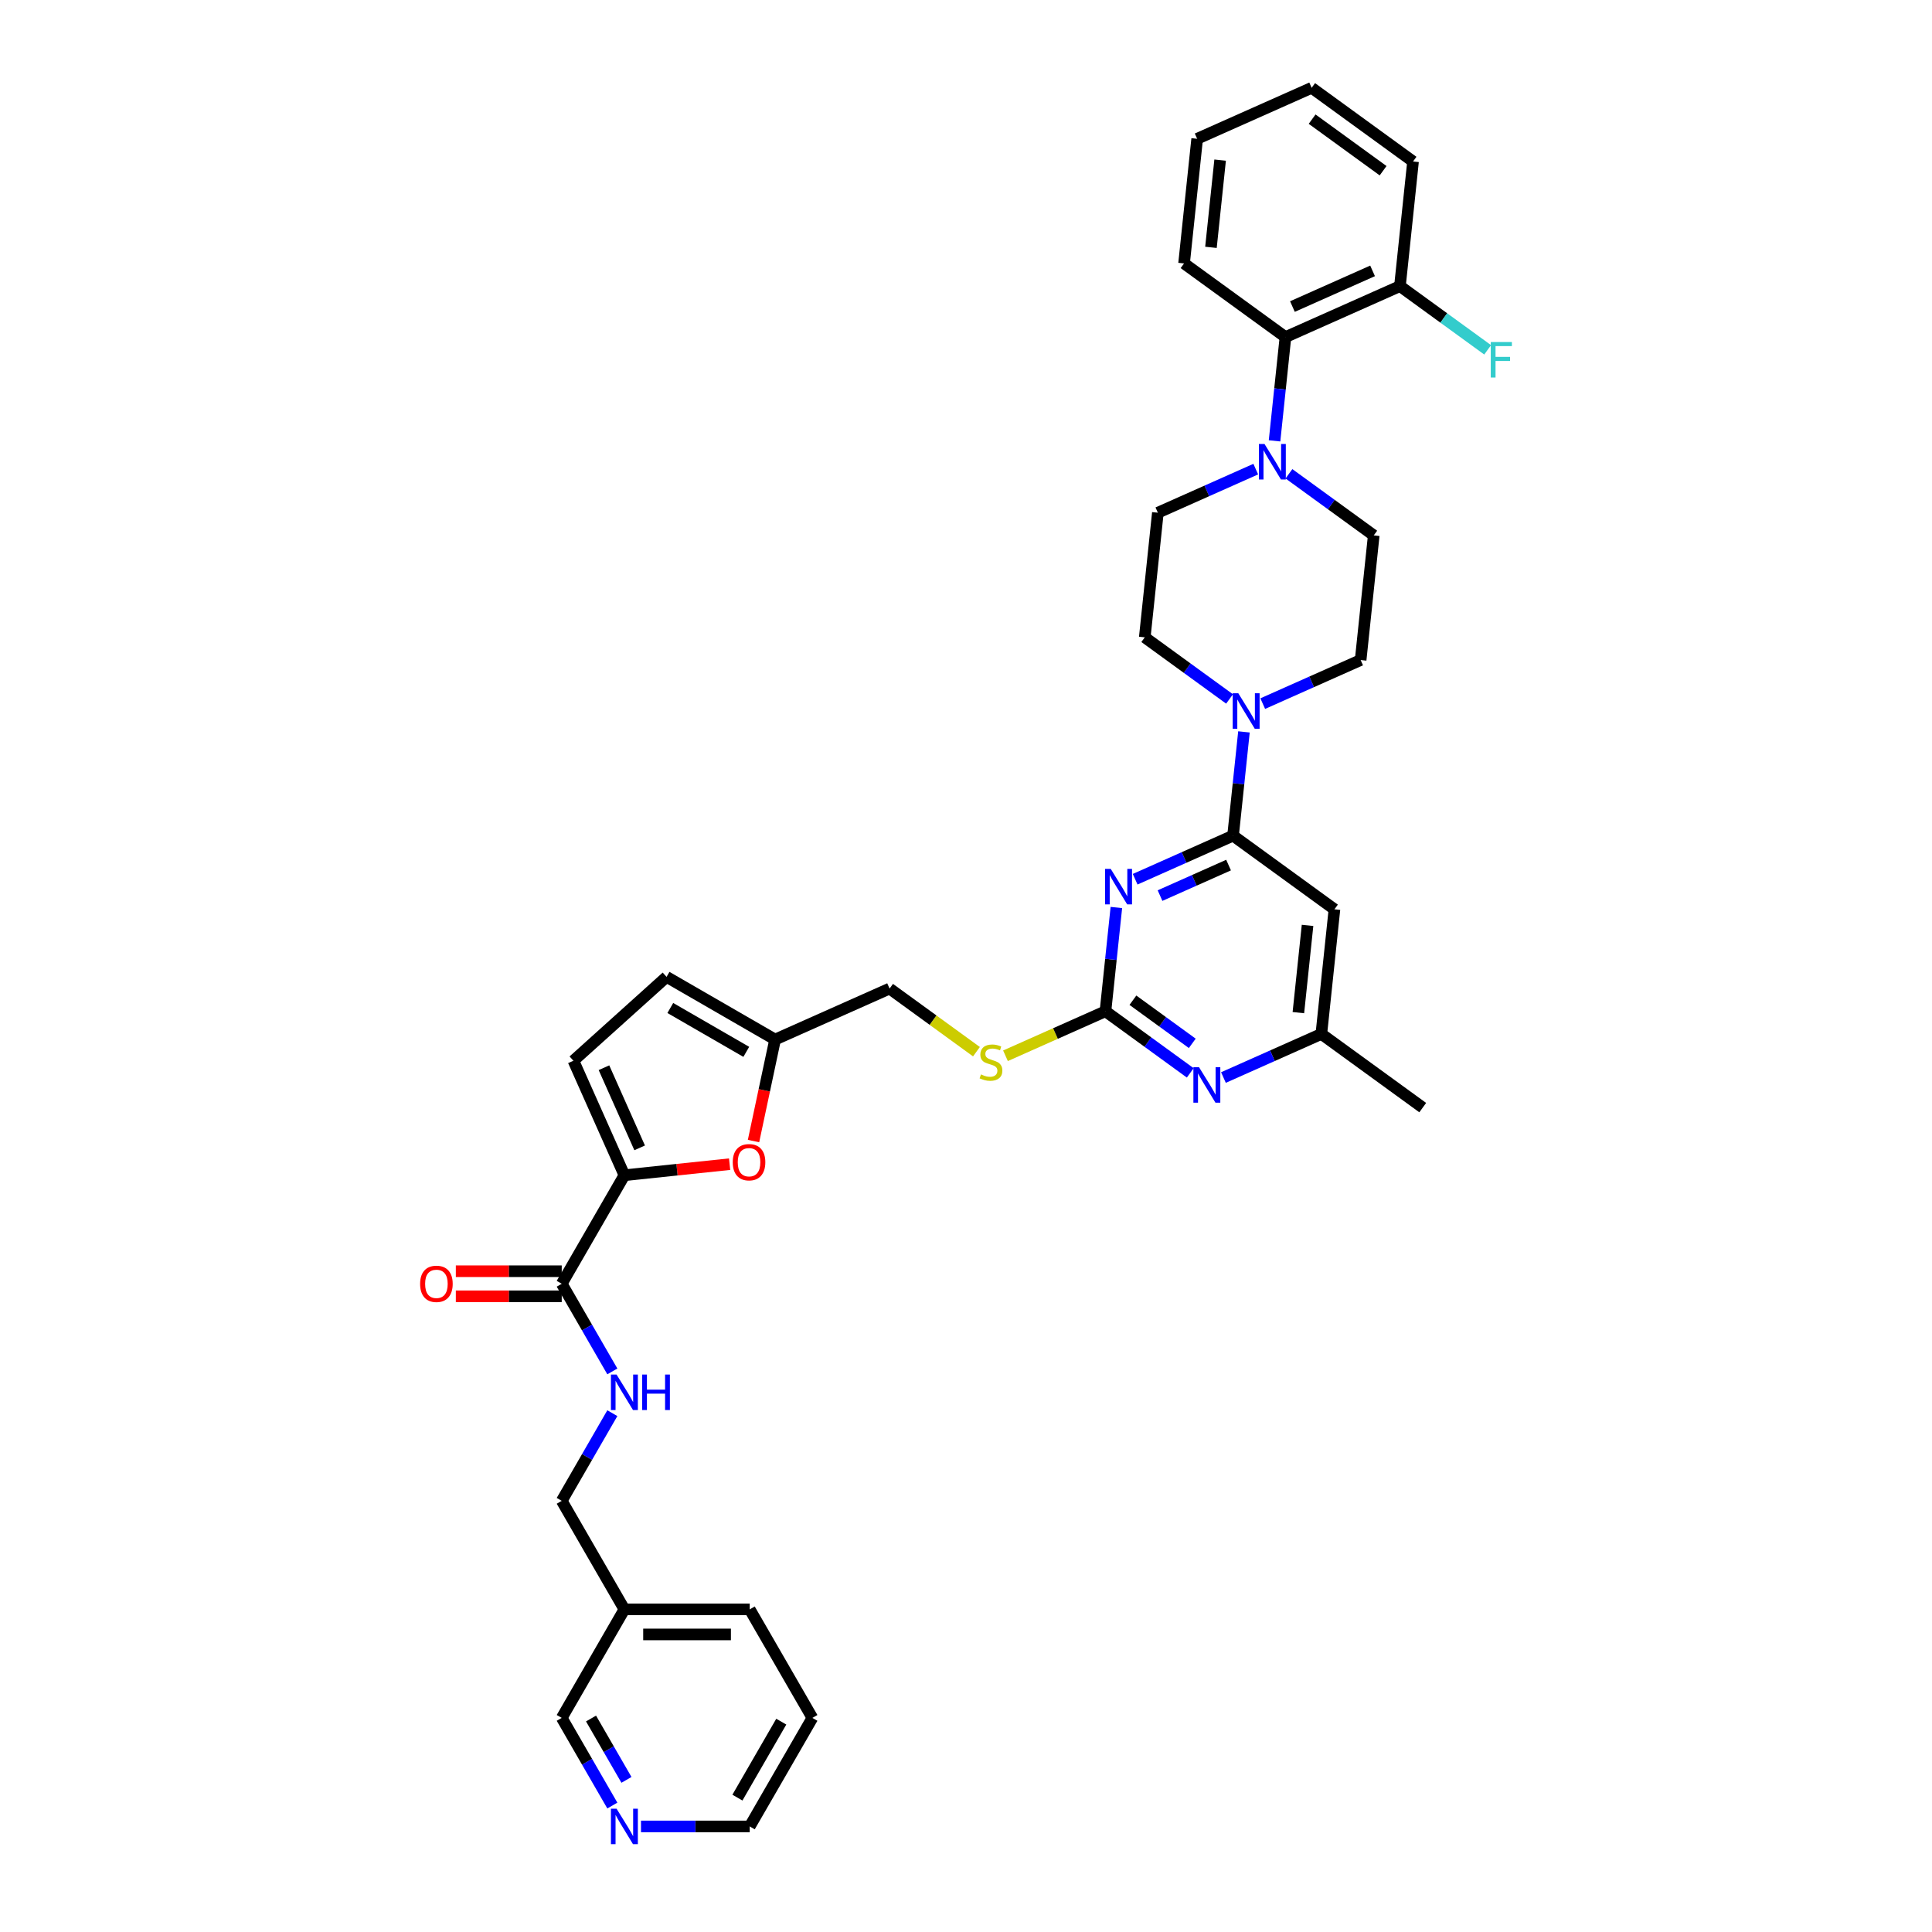 <?xml version='1.0' encoding='iso-8859-1'?>
<svg version='1.1' baseProfile='full'
              xmlns='http://www.w3.org/2000/svg'
                      xmlns:rdkit='http://www.rdkit.org/xml'
                      xmlns:xlink='http://www.w3.org/1999/xlink'
                  xml:space='preserve'
width='1000px' height='1000px' viewBox='0 0 1000 1000'>
<!-- END OF HEADER -->
<rect style='opacity:1.0;fill:#FFFFFF;stroke:none' width='1000' height='1000' x='0' y='0'> </rect>
<path class='bond-0' d='M 290.753,664.474 L 303.85,687.159' style='fill:none;fill-rule:evenodd;stroke:#000000;stroke-width:6px;stroke-linecap:butt;stroke-linejoin:miter;stroke-opacity:1' />
<path class='bond-0' d='M 303.85,687.159 L 316.947,709.844' style='fill:none;fill-rule:evenodd;stroke:#0000FF;stroke-width:6px;stroke-linecap:butt;stroke-linejoin:miter;stroke-opacity:1' />
<path class='bond-1' d='M 290.753,657.987 L 263.346,657.987' style='fill:none;fill-rule:evenodd;stroke:#000000;stroke-width:6px;stroke-linecap:butt;stroke-linejoin:miter;stroke-opacity:1' />
<path class='bond-1' d='M 263.346,657.987 L 235.939,657.987' style='fill:none;fill-rule:evenodd;stroke:#FF0000;stroke-width:6px;stroke-linecap:butt;stroke-linejoin:miter;stroke-opacity:1' />
<path class='bond-1' d='M 290.753,670.961 L 263.346,670.961' style='fill:none;fill-rule:evenodd;stroke:#000000;stroke-width:6px;stroke-linecap:butt;stroke-linejoin:miter;stroke-opacity:1' />
<path class='bond-1' d='M 263.346,670.961 L 235.939,670.961' style='fill:none;fill-rule:evenodd;stroke:#FF0000;stroke-width:6px;stroke-linecap:butt;stroke-linejoin:miter;stroke-opacity:1' />
<path class='bond-2' d='M 290.753,664.474 L 323.187,608.297' style='fill:none;fill-rule:evenodd;stroke:#000000;stroke-width:6px;stroke-linecap:butt;stroke-linejoin:miter;stroke-opacity:1' />
<path class='bond-3' d='M 316.947,731.458 L 303.85,754.143' style='fill:none;fill-rule:evenodd;stroke:#0000FF;stroke-width:6px;stroke-linecap:butt;stroke-linejoin:miter;stroke-opacity:1' />
<path class='bond-3' d='M 303.85,754.143 L 290.753,776.829' style='fill:none;fill-rule:evenodd;stroke:#000000;stroke-width:6px;stroke-linecap:butt;stroke-linejoin:miter;stroke-opacity:1' />
<path class='bond-4' d='M 420.489,889.183 L 388.055,945.36' style='fill:none;fill-rule:evenodd;stroke:#000000;stroke-width:6px;stroke-linecap:butt;stroke-linejoin:miter;stroke-opacity:1' />
<path class='bond-4' d='M 404.388,891.123 L 381.684,930.447' style='fill:none;fill-rule:evenodd;stroke:#000000;stroke-width:6px;stroke-linecap:butt;stroke-linejoin:miter;stroke-opacity:1' />
<path class='bond-5' d='M 420.489,889.183 L 388.055,833.006' style='fill:none;fill-rule:evenodd;stroke:#000000;stroke-width:6px;stroke-linecap:butt;stroke-linejoin:miter;stroke-opacity:1' />
<path class='bond-6' d='M 388.055,945.36 L 359.915,945.36' style='fill:none;fill-rule:evenodd;stroke:#000000;stroke-width:6px;stroke-linecap:butt;stroke-linejoin:miter;stroke-opacity:1' />
<path class='bond-6' d='M 359.915,945.36 L 331.775,945.36' style='fill:none;fill-rule:evenodd;stroke:#0000FF;stroke-width:6px;stroke-linecap:butt;stroke-linejoin:miter;stroke-opacity:1' />
<path class='bond-7' d='M 612.868,136.351 L 619.648,71.839' style='fill:none;fill-rule:evenodd;stroke:#000000;stroke-width:6px;stroke-linecap:butt;stroke-linejoin:miter;stroke-opacity:1' />
<path class='bond-7' d='M 626.787,128.03 L 631.534,82.872' style='fill:none;fill-rule:evenodd;stroke:#000000;stroke-width:6px;stroke-linecap:butt;stroke-linejoin:miter;stroke-opacity:1' />
<path class='bond-8' d='M 612.868,136.351 L 665.347,174.48' style='fill:none;fill-rule:evenodd;stroke:#000000;stroke-width:6px;stroke-linecap:butt;stroke-linejoin:miter;stroke-opacity:1' />
<path class='bond-9' d='M 636.417,361.777 L 614.472,345.833' style='fill:none;fill-rule:evenodd;stroke:#0000FF;stroke-width:6px;stroke-linecap:butt;stroke-linejoin:miter;stroke-opacity:1' />
<path class='bond-9' d='M 614.472,345.833 L 592.526,329.889' style='fill:none;fill-rule:evenodd;stroke:#000000;stroke-width:6px;stroke-linecap:butt;stroke-linejoin:miter;stroke-opacity:1' />
<path class='bond-10' d='M 643.87,378.824 L 641.047,405.677' style='fill:none;fill-rule:evenodd;stroke:#0000FF;stroke-width:6px;stroke-linecap:butt;stroke-linejoin:miter;stroke-opacity:1' />
<path class='bond-10' d='M 641.047,405.677 L 638.225,432.53' style='fill:none;fill-rule:evenodd;stroke:#000000;stroke-width:6px;stroke-linecap:butt;stroke-linejoin:miter;stroke-opacity:1' />
<path class='bond-11' d='M 653.594,364.193 L 678.93,352.913' style='fill:none;fill-rule:evenodd;stroke:#0000FF;stroke-width:6px;stroke-linecap:butt;stroke-linejoin:miter;stroke-opacity:1' />
<path class='bond-11' d='M 678.93,352.913 L 704.265,341.633' style='fill:none;fill-rule:evenodd;stroke:#000000;stroke-width:6px;stroke-linecap:butt;stroke-linejoin:miter;stroke-opacity:1' />
<path class='bond-12' d='M 619.648,71.839 L 678.908,45.455' style='fill:none;fill-rule:evenodd;stroke:#000000;stroke-width:6px;stroke-linecap:butt;stroke-linejoin:miter;stroke-opacity:1' />
<path class='bond-13' d='M 520.437,546.466 L 546.311,534.946' style='fill:none;fill-rule:evenodd;stroke:#CCCC00;stroke-width:6px;stroke-linecap:butt;stroke-linejoin:miter;stroke-opacity:1' />
<path class='bond-13' d='M 546.311,534.946 L 572.185,523.426' style='fill:none;fill-rule:evenodd;stroke:#000000;stroke-width:6px;stroke-linecap:butt;stroke-linejoin:miter;stroke-opacity:1' />
<path class='bond-14' d='M 505.413,544.353 L 482.929,528.017' style='fill:none;fill-rule:evenodd;stroke:#CCCC00;stroke-width:6px;stroke-linecap:butt;stroke-linejoin:miter;stroke-opacity:1' />
<path class='bond-14' d='M 482.929,528.017 L 460.446,511.682' style='fill:none;fill-rule:evenodd;stroke:#000000;stroke-width:6px;stroke-linecap:butt;stroke-linejoin:miter;stroke-opacity:1' />
<path class='bond-15' d='M 690.704,470.658 L 683.924,535.17' style='fill:none;fill-rule:evenodd;stroke:#000000;stroke-width:6px;stroke-linecap:butt;stroke-linejoin:miter;stroke-opacity:1' />
<path class='bond-15' d='M 676.785,478.979 L 672.038,524.137' style='fill:none;fill-rule:evenodd;stroke:#000000;stroke-width:6px;stroke-linecap:butt;stroke-linejoin:miter;stroke-opacity:1' />
<path class='bond-16' d='M 690.704,470.658 L 638.225,432.53' style='fill:none;fill-rule:evenodd;stroke:#000000;stroke-width:6px;stroke-linecap:butt;stroke-linejoin:miter;stroke-opacity:1' />
<path class='bond-17' d='M 683.924,535.17 L 736.403,573.299' style='fill:none;fill-rule:evenodd;stroke:#000000;stroke-width:6px;stroke-linecap:butt;stroke-linejoin:miter;stroke-opacity:1' />
<path class='bond-18' d='M 683.924,535.17 L 658.588,546.451' style='fill:none;fill-rule:evenodd;stroke:#000000;stroke-width:6px;stroke-linecap:butt;stroke-linejoin:miter;stroke-opacity:1' />
<path class='bond-18' d='M 658.588,546.451 L 633.252,557.731' style='fill:none;fill-rule:evenodd;stroke:#0000FF;stroke-width:6px;stroke-linecap:butt;stroke-linejoin:miter;stroke-opacity:1' />
<path class='bond-19' d='M 616.075,555.315 L 594.13,539.37' style='fill:none;fill-rule:evenodd;stroke:#0000FF;stroke-width:6px;stroke-linecap:butt;stroke-linejoin:miter;stroke-opacity:1' />
<path class='bond-19' d='M 594.13,539.37 L 572.185,523.426' style='fill:none;fill-rule:evenodd;stroke:#000000;stroke-width:6px;stroke-linecap:butt;stroke-linejoin:miter;stroke-opacity:1' />
<path class='bond-19' d='M 617.117,540.036 L 601.756,528.875' style='fill:none;fill-rule:evenodd;stroke:#0000FF;stroke-width:6px;stroke-linecap:butt;stroke-linejoin:miter;stroke-opacity:1' />
<path class='bond-19' d='M 601.756,528.875 L 586.394,517.714' style='fill:none;fill-rule:evenodd;stroke:#000000;stroke-width:6px;stroke-linecap:butt;stroke-linejoin:miter;stroke-opacity:1' />
<path class='bond-20' d='M 572.185,523.426 L 575.007,496.573' style='fill:none;fill-rule:evenodd;stroke:#000000;stroke-width:6px;stroke-linecap:butt;stroke-linejoin:miter;stroke-opacity:1' />
<path class='bond-20' d='M 575.007,496.573 L 577.829,469.721' style='fill:none;fill-rule:evenodd;stroke:#0000FF;stroke-width:6px;stroke-linecap:butt;stroke-linejoin:miter;stroke-opacity:1' />
<path class='bond-21' d='M 587.554,455.09 L 612.889,443.81' style='fill:none;fill-rule:evenodd;stroke:#0000FF;stroke-width:6px;stroke-linecap:butt;stroke-linejoin:miter;stroke-opacity:1' />
<path class='bond-21' d='M 612.889,443.81 L 638.225,432.53' style='fill:none;fill-rule:evenodd;stroke:#000000;stroke-width:6px;stroke-linecap:butt;stroke-linejoin:miter;stroke-opacity:1' />
<path class='bond-21' d='M 600.431,463.558 L 618.166,455.662' style='fill:none;fill-rule:evenodd;stroke:#0000FF;stroke-width:6px;stroke-linecap:butt;stroke-linejoin:miter;stroke-opacity:1' />
<path class='bond-21' d='M 618.166,455.662 L 635.901,447.766' style='fill:none;fill-rule:evenodd;stroke:#000000;stroke-width:6px;stroke-linecap:butt;stroke-linejoin:miter;stroke-opacity:1' />
<path class='bond-22' d='M 390.018,590.606 L 395.602,564.336' style='fill:none;fill-rule:evenodd;stroke:#FF0000;stroke-width:6px;stroke-linecap:butt;stroke-linejoin:miter;stroke-opacity:1' />
<path class='bond-22' d='M 395.602,564.336 L 401.186,538.066' style='fill:none;fill-rule:evenodd;stroke:#000000;stroke-width:6px;stroke-linecap:butt;stroke-linejoin:miter;stroke-opacity:1' />
<path class='bond-23' d='M 377.645,602.573 L 350.416,605.435' style='fill:none;fill-rule:evenodd;stroke:#FF0000;stroke-width:6px;stroke-linecap:butt;stroke-linejoin:miter;stroke-opacity:1' />
<path class='bond-23' d='M 350.416,605.435 L 323.187,608.297' style='fill:none;fill-rule:evenodd;stroke:#000000;stroke-width:6px;stroke-linecap:butt;stroke-linejoin:miter;stroke-opacity:1' />
<path class='bond-24' d='M 401.186,538.066 L 345.009,505.632' style='fill:none;fill-rule:evenodd;stroke:#000000;stroke-width:6px;stroke-linecap:butt;stroke-linejoin:miter;stroke-opacity:1' />
<path class='bond-24' d='M 386.273,544.436 L 346.949,521.733' style='fill:none;fill-rule:evenodd;stroke:#000000;stroke-width:6px;stroke-linecap:butt;stroke-linejoin:miter;stroke-opacity:1' />
<path class='bond-25' d='M 401.186,538.066 L 460.446,511.682' style='fill:none;fill-rule:evenodd;stroke:#000000;stroke-width:6px;stroke-linecap:butt;stroke-linejoin:miter;stroke-opacity:1' />
<path class='bond-26' d='M 345.009,505.632 L 296.803,549.037' style='fill:none;fill-rule:evenodd;stroke:#000000;stroke-width:6px;stroke-linecap:butt;stroke-linejoin:miter;stroke-opacity:1' />
<path class='bond-27' d='M 296.803,549.037 L 323.187,608.297' style='fill:none;fill-rule:evenodd;stroke:#000000;stroke-width:6px;stroke-linecap:butt;stroke-linejoin:miter;stroke-opacity:1' />
<path class='bond-27' d='M 312.612,552.649 L 331.081,594.131' style='fill:none;fill-rule:evenodd;stroke:#000000;stroke-width:6px;stroke-linecap:butt;stroke-linejoin:miter;stroke-opacity:1' />
<path class='bond-28' d='M 678.908,45.455 L 731.387,83.583' style='fill:none;fill-rule:evenodd;stroke:#000000;stroke-width:6px;stroke-linecap:butt;stroke-linejoin:miter;stroke-opacity:1' />
<path class='bond-28' d='M 679.154,61.67 L 715.89,88.359' style='fill:none;fill-rule:evenodd;stroke:#000000;stroke-width:6px;stroke-linecap:butt;stroke-linejoin:miter;stroke-opacity:1' />
<path class='bond-29' d='M 731.387,83.583 L 724.607,148.095' style='fill:none;fill-rule:evenodd;stroke:#000000;stroke-width:6px;stroke-linecap:butt;stroke-linejoin:miter;stroke-opacity:1' />
<path class='bond-30' d='M 724.607,148.095 L 665.347,174.48' style='fill:none;fill-rule:evenodd;stroke:#000000;stroke-width:6px;stroke-linecap:butt;stroke-linejoin:miter;stroke-opacity:1' />
<path class='bond-30' d='M 710.441,140.201 L 668.959,158.67' style='fill:none;fill-rule:evenodd;stroke:#000000;stroke-width:6px;stroke-linecap:butt;stroke-linejoin:miter;stroke-opacity:1' />
<path class='bond-31' d='M 724.607,148.095 L 747.305,164.586' style='fill:none;fill-rule:evenodd;stroke:#000000;stroke-width:6px;stroke-linecap:butt;stroke-linejoin:miter;stroke-opacity:1' />
<path class='bond-31' d='M 747.305,164.586 L 770.002,181.077' style='fill:none;fill-rule:evenodd;stroke:#33CCCC;stroke-width:6px;stroke-linecap:butt;stroke-linejoin:miter;stroke-opacity:1' />
<path class='bond-32' d='M 665.347,174.48 L 662.525,201.332' style='fill:none;fill-rule:evenodd;stroke:#000000;stroke-width:6px;stroke-linecap:butt;stroke-linejoin:miter;stroke-opacity:1' />
<path class='bond-32' d='M 662.525,201.332 L 659.702,228.185' style='fill:none;fill-rule:evenodd;stroke:#0000FF;stroke-width:6px;stroke-linecap:butt;stroke-linejoin:miter;stroke-opacity:1' />
<path class='bond-33' d='M 649.978,242.816 L 624.642,254.096' style='fill:none;fill-rule:evenodd;stroke:#0000FF;stroke-width:6px;stroke-linecap:butt;stroke-linejoin:miter;stroke-opacity:1' />
<path class='bond-33' d='M 624.642,254.096 L 599.307,265.376' style='fill:none;fill-rule:evenodd;stroke:#000000;stroke-width:6px;stroke-linecap:butt;stroke-linejoin:miter;stroke-opacity:1' />
<path class='bond-34' d='M 667.155,245.232 L 689.1,261.176' style='fill:none;fill-rule:evenodd;stroke:#0000FF;stroke-width:6px;stroke-linecap:butt;stroke-linejoin:miter;stroke-opacity:1' />
<path class='bond-34' d='M 689.1,261.176 L 711.046,277.12' style='fill:none;fill-rule:evenodd;stroke:#000000;stroke-width:6px;stroke-linecap:butt;stroke-linejoin:miter;stroke-opacity:1' />
<path class='bond-35' d='M 599.307,265.376 L 592.526,329.889' style='fill:none;fill-rule:evenodd;stroke:#000000;stroke-width:6px;stroke-linecap:butt;stroke-linejoin:miter;stroke-opacity:1' />
<path class='bond-36' d='M 704.265,341.633 L 711.046,277.12' style='fill:none;fill-rule:evenodd;stroke:#000000;stroke-width:6px;stroke-linecap:butt;stroke-linejoin:miter;stroke-opacity:1' />
<path class='bond-37' d='M 316.947,934.553 L 303.85,911.868' style='fill:none;fill-rule:evenodd;stroke:#0000FF;stroke-width:6px;stroke-linecap:butt;stroke-linejoin:miter;stroke-opacity:1' />
<path class='bond-37' d='M 303.85,911.868 L 290.753,889.183' style='fill:none;fill-rule:evenodd;stroke:#000000;stroke-width:6px;stroke-linecap:butt;stroke-linejoin:miter;stroke-opacity:1' />
<path class='bond-37' d='M 324.254,921.261 L 315.085,905.381' style='fill:none;fill-rule:evenodd;stroke:#0000FF;stroke-width:6px;stroke-linecap:butt;stroke-linejoin:miter;stroke-opacity:1' />
<path class='bond-37' d='M 315.085,905.381 L 305.917,889.502' style='fill:none;fill-rule:evenodd;stroke:#000000;stroke-width:6px;stroke-linecap:butt;stroke-linejoin:miter;stroke-opacity:1' />
<path class='bond-38' d='M 290.753,889.183 L 323.187,833.006' style='fill:none;fill-rule:evenodd;stroke:#000000;stroke-width:6px;stroke-linecap:butt;stroke-linejoin:miter;stroke-opacity:1' />
<path class='bond-39' d='M 323.187,833.006 L 388.055,833.006' style='fill:none;fill-rule:evenodd;stroke:#000000;stroke-width:6px;stroke-linecap:butt;stroke-linejoin:miter;stroke-opacity:1' />
<path class='bond-39' d='M 332.917,845.979 L 378.324,845.979' style='fill:none;fill-rule:evenodd;stroke:#000000;stroke-width:6px;stroke-linecap:butt;stroke-linejoin:miter;stroke-opacity:1' />
<path class='bond-40' d='M 323.187,833.006 L 290.753,776.829' style='fill:none;fill-rule:evenodd;stroke:#000000;stroke-width:6px;stroke-linecap:butt;stroke-linejoin:miter;stroke-opacity:1' />
<path  class='atom-1' d='M 319.126 711.466
L 325.146 721.196
Q 325.743 722.156, 326.703 723.895
Q 327.663 725.633, 327.715 725.737
L 327.715 711.466
L 330.154 711.466
L 330.154 729.837
L 327.637 729.837
L 321.176 719.198
Q 320.423 717.953, 319.619 716.526
Q 318.841 715.099, 318.607 714.658
L 318.607 729.837
L 316.22 729.837
L 316.22 711.466
L 319.126 711.466
' fill='#0000FF'/>
<path  class='atom-1' d='M 332.359 711.466
L 334.85 711.466
L 334.85 719.276
L 344.243 719.276
L 344.243 711.466
L 346.734 711.466
L 346.734 729.837
L 344.243 729.837
L 344.243 721.352
L 334.85 721.352
L 334.85 729.837
L 332.359 729.837
L 332.359 711.466
' fill='#0000FF'/>
<path  class='atom-2' d='M 217.452 664.526
Q 217.452 660.115, 219.632 657.65
Q 221.811 655.185, 225.885 655.185
Q 229.959 655.185, 232.138 657.65
Q 234.318 660.115, 234.318 664.526
Q 234.318 668.989, 232.112 671.532
Q 229.907 674.049, 225.885 674.049
Q 221.837 674.049, 219.632 671.532
Q 217.452 669.015, 217.452 664.526
M 225.885 671.973
Q 228.687 671.973, 230.192 670.105
Q 231.723 668.211, 231.723 664.526
Q 231.723 660.919, 230.192 659.103
Q 228.687 657.261, 225.885 657.261
Q 223.083 657.261, 221.552 659.077
Q 220.047 660.893, 220.047 664.526
Q 220.047 668.236, 221.552 670.105
Q 223.083 671.973, 225.885 671.973
' fill='#FF0000'/>
<path  class='atom-6' d='M 640.945 358.832
L 646.964 368.562
Q 647.561 369.522, 648.521 371.26
Q 649.481 372.999, 649.533 373.103
L 649.533 358.832
L 651.972 358.832
L 651.972 377.202
L 649.455 377.202
L 642.995 366.564
Q 642.242 365.319, 641.438 363.891
Q 640.659 362.464, 640.426 362.023
L 640.426 377.202
L 638.039 377.202
L 638.039 358.832
L 640.945 358.832
' fill='#0000FF'/>
<path  class='atom-8' d='M 507.736 556.115
Q 507.943 556.193, 508.799 556.557
Q 509.656 556.92, 510.59 557.153
Q 511.55 557.361, 512.484 557.361
Q 514.222 557.361, 515.234 556.531
Q 516.246 555.674, 516.246 554.195
Q 516.246 553.183, 515.727 552.561
Q 515.234 551.938, 514.456 551.601
Q 513.677 551.263, 512.38 550.874
Q 510.745 550.381, 509.759 549.914
Q 508.799 549.447, 508.099 548.461
Q 507.424 547.475, 507.424 545.814
Q 507.424 543.505, 508.981 542.078
Q 510.564 540.651, 513.677 540.651
Q 515.805 540.651, 518.218 541.663
L 517.621 543.661
Q 515.416 542.753, 513.755 542.753
Q 511.965 542.753, 510.979 543.505
Q 509.993 544.232, 510.019 545.503
Q 510.019 546.489, 510.512 547.086
Q 511.031 547.683, 511.757 548.02
Q 512.51 548.357, 513.755 548.746
Q 515.416 549.265, 516.402 549.784
Q 517.388 550.303, 518.088 551.367
Q 518.815 552.405, 518.815 554.195
Q 518.815 556.738, 517.102 558.113
Q 515.416 559.463, 512.588 559.463
Q 510.953 559.463, 509.707 559.099
Q 508.488 558.762, 507.035 558.165
L 507.736 556.115
' fill='#CCCC00'/>
<path  class='atom-11' d='M 620.603 552.369
L 626.623 562.099
Q 627.22 563.059, 628.18 564.798
Q 629.14 566.536, 629.192 566.64
L 629.192 552.369
L 631.631 552.369
L 631.631 570.74
L 629.114 570.74
L 622.653 560.101
Q 621.9 558.856, 621.096 557.429
Q 620.318 556.002, 620.084 555.561
L 620.084 570.74
L 617.697 570.74
L 617.697 552.369
L 620.603 552.369
' fill='#0000FF'/>
<path  class='atom-13' d='M 574.904 449.728
L 580.924 459.459
Q 581.521 460.419, 582.481 462.157
Q 583.441 463.896, 583.493 463.999
L 583.493 449.728
L 585.932 449.728
L 585.932 468.099
L 583.415 468.099
L 576.954 457.461
Q 576.202 456.215, 575.397 454.788
Q 574.619 453.361, 574.386 452.92
L 574.386 468.099
L 571.998 468.099
L 571.998 449.728
L 574.904 449.728
' fill='#0000FF'/>
<path  class='atom-15' d='M 379.266 601.568
Q 379.266 597.157, 381.446 594.692
Q 383.626 592.227, 387.699 592.227
Q 391.773 592.227, 393.952 594.692
Q 396.132 597.157, 396.132 601.568
Q 396.132 606.031, 393.927 608.574
Q 391.721 611.091, 387.699 611.091
Q 383.651 611.091, 381.446 608.574
Q 379.266 606.057, 379.266 601.568
M 387.699 609.015
Q 390.502 609.015, 392.006 607.147
Q 393.537 605.253, 393.537 601.568
Q 393.537 597.962, 392.006 596.145
Q 390.502 594.303, 387.699 594.303
Q 384.897 594.303, 383.366 596.119
Q 381.861 597.936, 381.861 601.568
Q 381.861 605.279, 383.366 607.147
Q 384.897 609.015, 387.699 609.015
' fill='#FF0000'/>
<path  class='atom-26' d='M 654.506 229.807
L 660.526 239.537
Q 661.122 240.497, 662.082 242.235
Q 663.042 243.974, 663.094 244.078
L 663.094 229.807
L 665.533 229.807
L 665.533 248.177
L 663.016 248.177
L 656.556 237.539
Q 655.803 236.294, 654.999 234.866
Q 654.22 233.439, 653.987 232.998
L 653.987 248.177
L 651.6 248.177
L 651.6 229.807
L 654.506 229.807
' fill='#0000FF'/>
<path  class='atom-31' d='M 771.624 177.038
L 782.548 177.038
L 782.548 179.14
L 774.089 179.14
L 774.089 184.719
L 781.614 184.719
L 781.614 186.847
L 774.089 186.847
L 774.089 195.409
L 771.624 195.409
L 771.624 177.038
' fill='#33CCCC'/>
<path  class='atom-32' d='M 319.126 936.175
L 325.146 945.905
Q 325.743 946.865, 326.703 948.604
Q 327.663 950.342, 327.715 950.446
L 327.715 936.175
L 330.154 936.175
L 330.154 954.545
L 327.637 954.545
L 321.176 943.907
Q 320.423 942.662, 319.619 941.235
Q 318.841 939.807, 318.607 939.366
L 318.607 954.545
L 316.22 954.545
L 316.22 936.175
L 319.126 936.175
' fill='#0000FF'/>
</svg>
